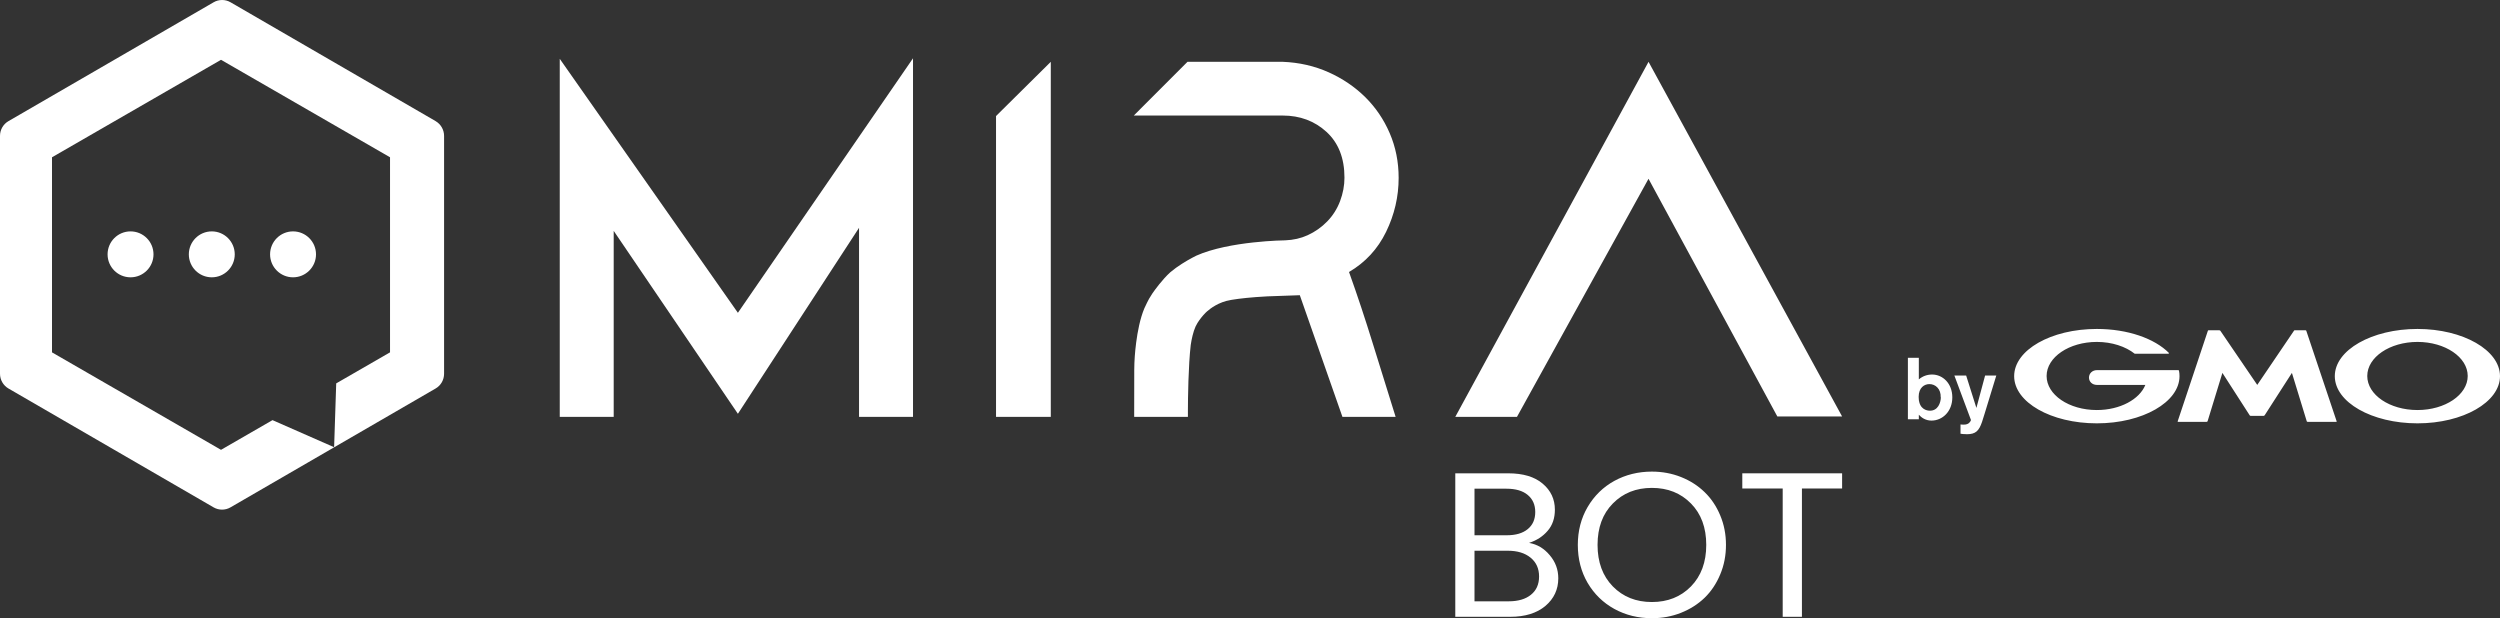 <svg width="190" height="47" viewBox="0 0 190 47" fill="none" xmlns="http://www.w3.org/2000/svg">
<rect x="0" y="0" width="190" height="47" fill="#333333" stroke="none"/>
<path d="M56.08 31.448L46.641 17.547V31.681H42.541V4.47L56.08 23.773L69.389 4.43V31.681H65.287V17.314L56.08 31.448Z" fill="white"/>
<path d="M75.698 31.681H79.86V4.698L75.698 8.819V31.681Z" fill="white"/>
<path d="M140 31.651L125.289 4.698L110.602 31.681H115.29L125.287 13.588L128.901 20.258L131.121 24.351L135.076 31.649H140V31.651Z" fill="white"/>
<path d="M116.97 43.813C116.97 43.212 116.755 42.735 116.326 42.384C115.897 42.032 115.323 41.856 114.606 41.856H112.062V45.7H114.653C115.376 45.7 115.941 45.535 116.349 45.204C116.763 44.873 116.97 44.409 116.97 43.813ZM116.679 38.914C116.679 38.364 116.488 37.931 116.106 37.615C115.729 37.299 115.19 37.141 114.488 37.141H112.062V40.68H114.52C115.2 40.68 115.729 40.524 116.106 40.214C116.488 39.903 116.679 39.47 116.679 38.914ZM118.43 43.95C118.43 44.796 118.103 45.497 117.449 46.052C116.794 46.602 115.904 46.877 114.779 46.877H110.602V35.972H114.622C115.758 35.972 116.632 36.235 117.245 36.759C117.862 37.279 118.171 37.939 118.171 38.739C118.171 39.386 117.988 39.921 117.621 40.343C117.26 40.766 116.789 41.072 116.208 41.26C116.826 41.367 117.349 41.678 117.779 42.193C118.213 42.702 118.43 43.288 118.43 43.95Z" fill="white"/>
<path d="M130.735 39.166C131.028 39.859 131.174 40.608 131.174 41.413C131.174 42.218 131.028 42.967 130.735 43.66C130.447 44.353 130.052 44.944 129.549 45.433C129.046 45.917 128.45 46.297 127.759 46.572C127.068 46.847 126.33 46.984 125.544 46.984C124.503 46.984 123.553 46.75 122.694 46.281C121.841 45.812 121.163 45.153 120.66 44.302C120.163 43.446 119.914 42.483 119.914 41.413C119.914 40.343 120.163 39.383 120.66 38.532C121.163 37.676 121.841 37.014 122.694 36.545C123.553 36.077 124.503 35.842 125.544 35.842C126.33 35.842 127.068 35.98 127.759 36.255C128.45 36.53 129.046 36.912 129.549 37.401C130.052 37.885 130.447 38.474 130.735 39.166ZM121.414 41.413C121.414 42.723 121.801 43.775 122.576 44.569C123.351 45.359 124.34 45.754 125.544 45.754C126.748 45.754 127.738 45.359 128.513 44.569C129.287 43.775 129.675 42.723 129.675 41.413C129.675 40.099 129.287 39.049 128.513 38.265C127.738 37.475 126.748 37.08 125.544 37.08C124.34 37.08 123.351 37.475 122.576 38.265C121.801 39.049 121.414 40.099 121.414 41.413Z" fill="white"/>
<path d="M132.415 37.126V35.972H140V37.126H136.946V46.877H135.485V37.126H132.415Z" fill="white"/>
<path fill-rule="evenodd" clip-rule="evenodd" d="M33.11 9.206L17.521 0.173C17.322 0.057 17.099 0 16.878 0C16.658 0 16.434 0.057 16.235 0.173L0.643 9.206C0.245 9.436 0 9.863 0 10.327V28.405C0 28.869 0.248 29.296 0.643 29.526L16.232 38.559C16.431 38.675 16.655 38.732 16.875 38.732C17.095 38.732 17.319 38.675 17.518 38.559L33.107 29.526C33.507 29.296 33.75 28.869 33.75 28.405V10.327C33.75 9.863 33.502 9.436 33.107 9.206H33.11ZM29.642 26.769V26.773V26.778L25.552 29.137L25.393 33.989L20.71 31.93L16.797 34.187L3.952 26.78V11.953L16.797 4.545L29.642 11.953V26.769Z" fill="white"/>
<path fill-rule="evenodd" clip-rule="evenodd" d="M11.666 19.331C11.666 20.294 10.885 21.076 9.921 21.076C8.957 21.076 8.176 20.294 8.176 19.331C8.176 18.367 8.957 17.585 9.921 17.585C10.885 17.585 11.666 18.367 11.666 19.331ZM17.841 19.331C17.841 20.294 17.059 21.076 16.096 21.076C15.132 21.076 14.351 20.294 14.351 19.331C14.351 18.367 15.132 17.585 16.096 17.585C17.059 17.585 17.841 18.367 17.841 19.331ZM22.271 21.076C23.235 21.076 24.017 20.294 24.017 19.331C24.017 18.367 23.235 17.585 22.271 17.585C21.308 17.585 20.526 18.367 20.526 19.331C20.526 20.294 21.308 21.076 22.271 21.076Z" fill="white"/>
<g clip-path="url(#clip0_132_1712)">
<path d="M102.529 20.685L102.524 20.672C103.767 19.944 104.706 18.927 105.343 17.621C105.979 16.314 106.297 14.945 106.297 13.521C106.297 12.302 106.07 11.169 105.616 10.118C105.164 9.067 104.542 8.158 103.752 7.375C102.961 6.599 102.036 5.969 100.972 5.492C99.906 5.015 98.742 4.746 97.475 4.697H90.25L86.169 8.781H97.477C98.798 8.781 99.911 9.196 100.82 10.029C101.725 10.863 102.179 12.019 102.179 13.504C102.179 14.101 102.068 14.693 101.847 15.282C101.625 15.869 101.303 16.38 100.874 16.823C100.444 17.266 99.949 17.618 99.376 17.878C98.861 18.113 98.295 18.242 97.675 18.265C97.675 18.265 93.429 18.309 90.918 19.431C90.51 19.634 89.959 19.938 89.42 20.323C89.393 20.344 89.362 20.367 89.328 20.39C89.199 20.485 89.071 20.585 88.946 20.689C88.338 21.236 87.749 22.059 87.587 22.292C87.498 22.429 87.409 22.567 87.327 22.71C87.291 22.778 87.232 22.888 87.162 23.029C87.158 23.037 87.156 23.044 87.152 23.051C87.097 23.161 87.036 23.288 86.973 23.428C86.315 24.996 86.221 27.411 86.215 27.581C86.204 27.913 86.203 28.122 86.203 28.122C86.198 29.305 86.195 30.819 86.198 31.681H90.281V31.243C90.283 30.253 90.312 27.799 90.497 26.207C90.565 25.76 90.678 25.231 90.861 24.819C90.91 24.721 90.96 24.628 91.008 24.546C91.19 24.26 91.394 24.001 91.623 23.77C91.658 23.735 91.696 23.703 91.732 23.668C91.976 23.452 92.623 22.95 93.519 22.804C93.555 22.798 93.588 22.792 93.621 22.785C94.207 22.688 95.07 22.589 96.326 22.523L98.786 22.436L102.024 31.681H106.067C105.524 29.947 104.955 28.11 104.357 26.184C103.76 24.251 103.153 22.42 102.53 20.685H102.529Z" fill="white"/>
</g>
<path d="M147.506 30.189C147.493 30.621 147.285 31.213 146.675 31.213C146.61 31.213 146.039 31.213 145.87 30.584C145.844 30.51 145.818 30.362 145.818 30.165C145.818 29.45 146.259 29.191 146.636 29.191C147.09 29.191 147.519 29.549 147.493 30.202L147.506 30.189ZM145 27.194V31.866H145.831V31.521C146.013 31.718 146.324 31.965 146.792 31.965C147.623 31.965 148.376 31.274 148.376 30.202C148.376 29.129 147.636 28.464 146.844 28.464C146.467 28.464 146.117 28.587 145.831 28.834V27.194H145ZM151.712 28.562L150.829 31.447L150.635 32.063C150.401 32.754 150.141 33 149.492 33C149.233 33 149.09 32.975 148.999 32.963V32.26C149.077 32.26 149.142 32.273 149.22 32.273C149.284 32.273 149.466 32.273 149.596 32.186C149.687 32.125 149.791 31.989 149.791 31.915L148.531 28.538H149.427L150.206 31.003L150.868 28.538H151.725L151.712 28.562ZM171.538 31.607H172.044C172.044 31.607 172.096 31.582 172.109 31.57L174.186 28.34L175.316 32.026C175.316 32.026 175.342 32.063 175.381 32.063H177.562C177.562 32.063 177.601 32.038 177.588 32.026L175.277 25.136C175.277 25.136 175.251 25.099 175.225 25.099H174.407C174.407 25.099 174.355 25.099 174.342 25.136L171.551 29.253L168.746 25.136C168.746 25.136 168.694 25.099 168.668 25.099H167.851C167.851 25.099 167.799 25.111 167.799 25.136L165.501 32.026C165.501 32.026 165.501 32.063 165.54 32.063H167.708C167.708 32.063 167.76 32.038 167.773 32.026L168.902 28.34L170.98 31.57C170.98 31.57 171.018 31.607 171.044 31.607H171.538ZM165.604 28.168C165.604 28.168 165.578 28.131 165.553 28.131H159.359C159.022 28.131 158.762 28.378 158.762 28.698C158.762 29.018 159.022 29.253 159.359 29.253H163.047C162.605 30.35 161.125 31.163 159.359 31.163C157.243 31.163 155.542 30.005 155.542 28.575C155.542 27.145 157.256 25.986 159.359 25.986C160.502 25.986 161.541 26.331 162.242 26.886C162.242 26.886 162.255 26.886 162.268 26.886H164.799C164.799 26.886 164.838 26.861 164.838 26.849V26.824C163.748 25.727 161.709 25 159.359 25C155.88 25 153.076 26.602 153.076 28.587C153.076 30.572 155.88 32.174 159.359 32.174C162.839 32.174 165.643 30.559 165.643 28.587C165.643 28.439 165.63 28.303 165.604 28.18V28.168ZM183.729 25C180.263 25 177.445 26.602 177.445 28.587C177.445 30.572 180.263 32.174 183.729 32.174C187.196 32.174 190 30.559 190 28.587C190 26.615 187.196 25 183.729 25ZM183.729 31.163C181.613 31.163 179.912 30.005 179.912 28.575C179.912 27.145 181.626 25.986 183.729 25.986C185.832 25.986 187.546 27.145 187.546 28.575C187.546 30.005 185.832 31.163 183.729 31.163Z" fill="white"/>
<defs>
<clipPath id="clip0_132_1712">
<rect width="20.128" height="26.982" fill="white" transform="translate(86.169 4.698)"/>
</clipPath>
</defs>
</svg>
